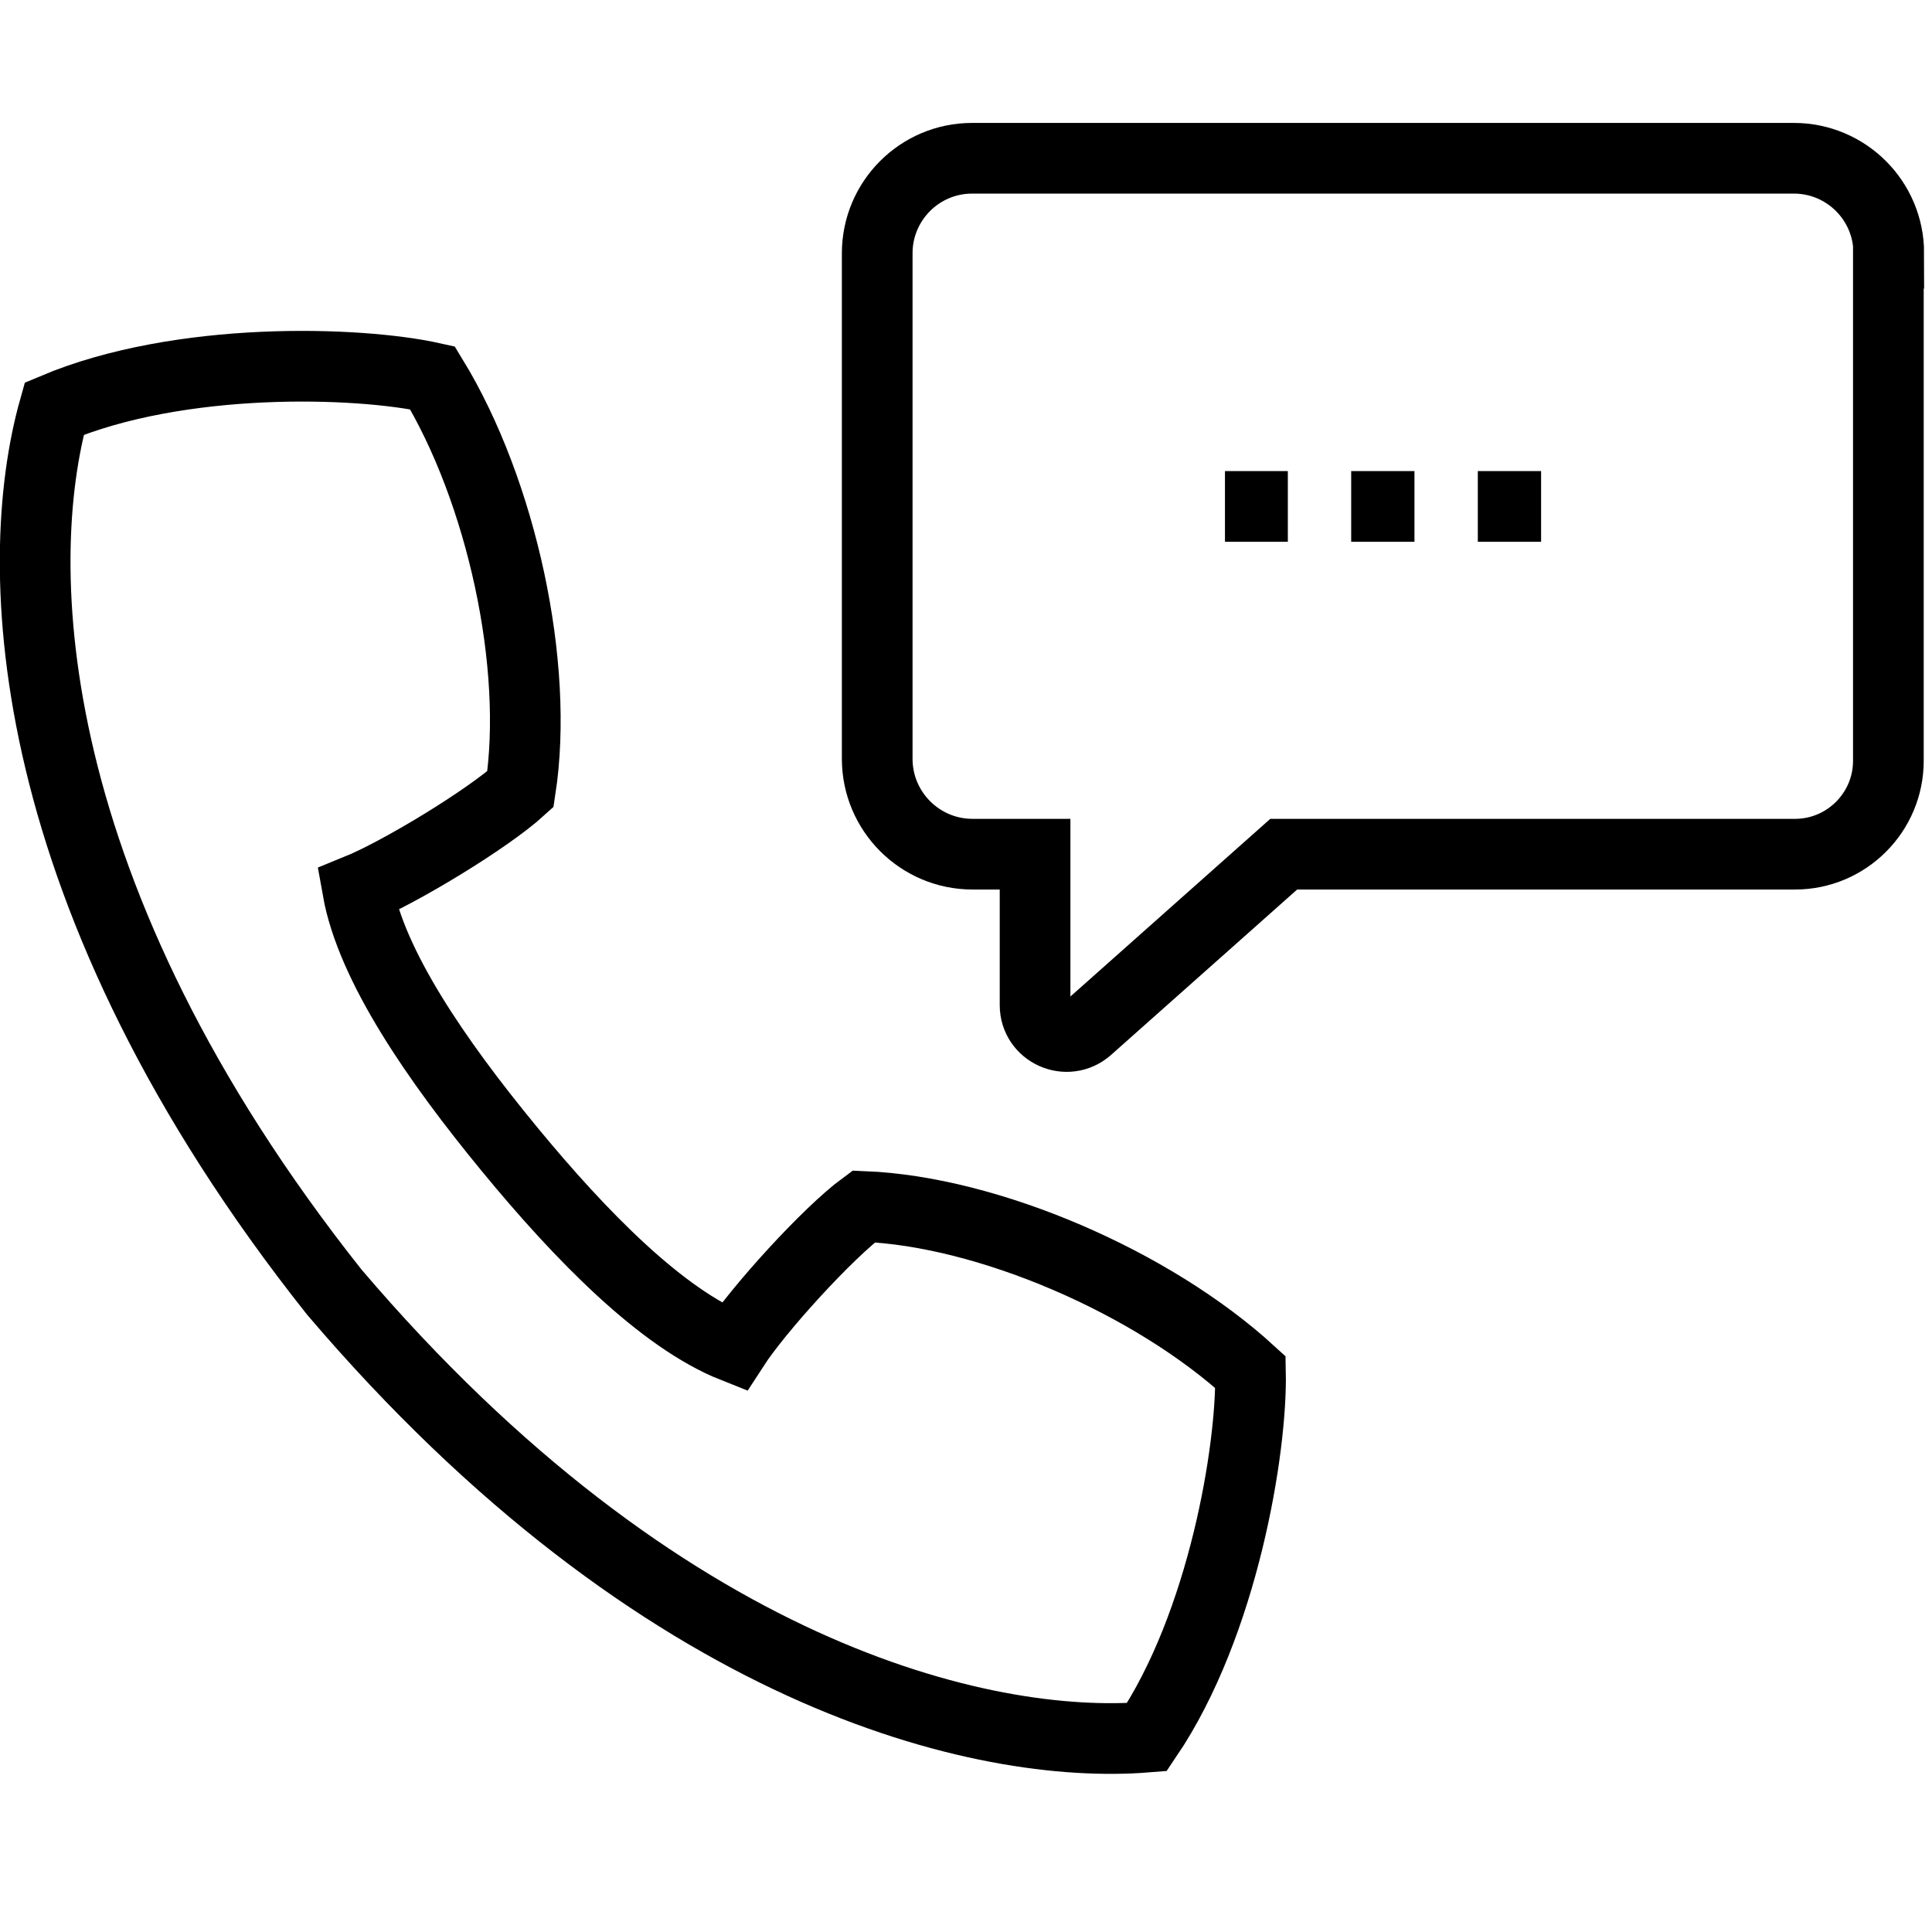 <svg width="24" height="24" viewBox="0 0 24 24" fill="none" xmlns="http://www.w3.org/2000/svg">
<path d="M23.458 3.146V9.452C23.458 10.09 22.938 10.611 22.299 10.611H15.947L13.511 12.776C13.256 13.001 12.858 12.822 12.858 12.485V10.611H12.081C11.428 10.611 10.897 10.08 10.897 9.426V3.146C10.897 2.497 11.423 1.966 12.076 1.966H22.284C22.933 1.966 23.463 2.492 23.463 3.146H23.458Z" stroke="black" stroke-width="0.878" stroke-miterlimit="10"/>
<path d="M15.534 17.045C14.313 15.927 12.276 15.049 10.729 14.987C10.284 15.314 9.416 16.269 9.115 16.734C8.226 16.381 7.22 15.36 6.322 14.267C5.423 13.174 4.611 11.995 4.443 11.05C4.958 10.841 6.056 10.177 6.465 9.804C6.7 8.272 6.235 6.107 5.372 4.693C4.448 4.488 2.237 4.417 0.674 5.076C0.123 7.031 0.255 11.137 4.151 16.049C8.216 20.824 12.22 21.743 14.247 21.579C15.197 20.175 15.554 17.99 15.534 17.045Z" stroke="black" stroke-width="0.878" stroke-miterlimit="10"/>
<path d="M15.217 6.291H15.998" stroke="black" stroke-width="0.878" stroke-miterlimit="10"/>
<path d="M16.785 6.291H17.571" stroke="black" stroke-width="0.878" stroke-miterlimit="10"/>
<path d="M18.358 6.291H19.144" stroke="black" stroke-width="0.878" stroke-miterlimit="10"/>
</svg>
